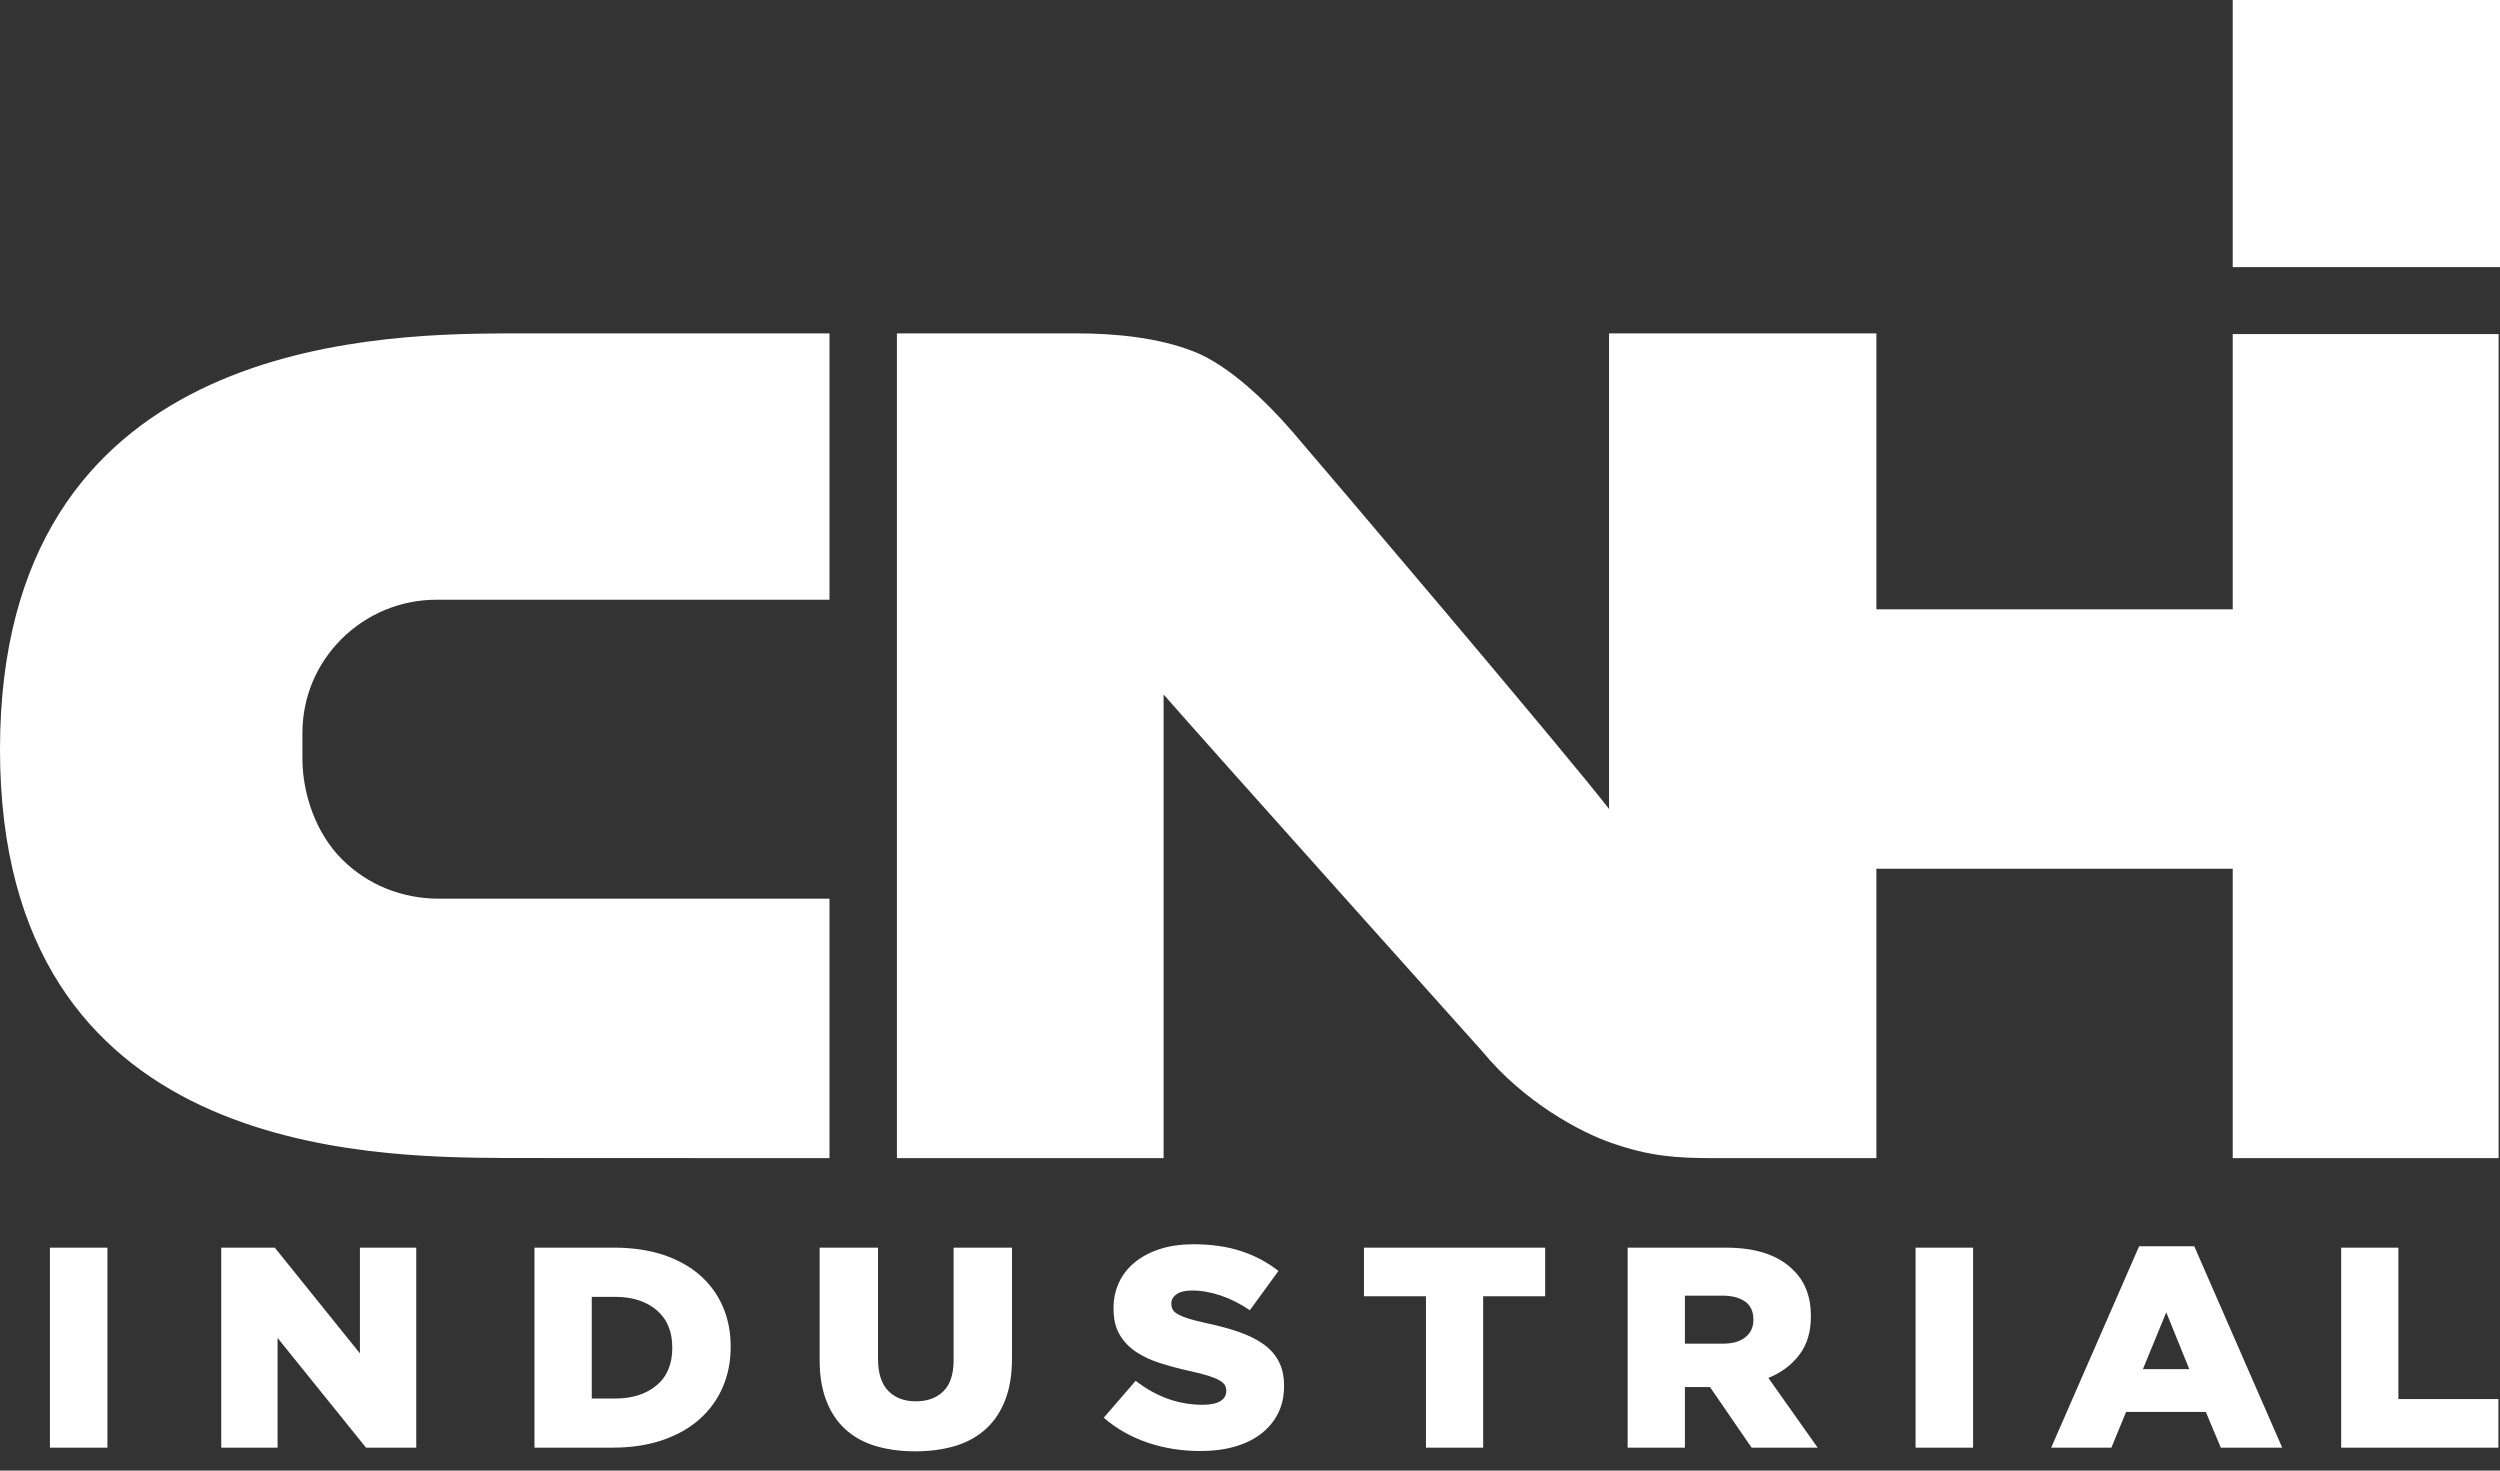 <svg xmlns="http://www.w3.org/2000/svg" width="34" height="20" viewBox="0 0 34 20" fill="none"><rect x="0" y="0" width="34" height="20" fill="#333333" stroke="none"/><path d="M30.365 3.633H34V0H30.365V3.633Z" fill="white"></path><path d="M9.522 17.345C9.387 17.226 9.221 17.134 9.025 17.067C8.828 17.002 8.604 16.968 8.352 16.968H7.269V19.688H8.336C8.588 19.688 8.813 19.653 9.012 19.585C9.212 19.516 9.38 19.421 9.516 19.299C9.652 19.178 9.757 19.033 9.829 18.866C9.901 18.7 9.937 18.517 9.937 18.32V18.313C9.937 18.116 9.902 17.935 9.831 17.771C9.76 17.606 9.657 17.465 9.522 17.345ZM9.143 18.332C9.143 18.552 9.072 18.722 8.929 18.841C8.787 18.96 8.599 19.02 8.366 19.02H8.048V17.637H8.366C8.599 17.637 8.787 17.697 8.929 17.817C9.072 17.938 9.143 18.107 9.143 18.324V18.332ZM11.281 12.222H5.968C5.466 12.222 4.999 12.033 4.655 11.69C4.304 11.344 4.113 10.808 4.113 10.316V9.968C4.113 9.485 4.303 9.03 4.647 8.688C4.993 8.346 5.452 8.156 5.941 8.156H11.281V4.534H6.846C4.973 4.546 0 4.676 0 10.192C0 15.707 4.993 15.736 6.872 15.749L11.281 15.751V12.222ZM0.679 19.688H1.461V16.968H0.679V19.688ZM4.895 18.406L3.737 16.968H3.009V19.688H3.775V18.196L4.978 19.688H5.661V16.968H4.895V18.406ZM12.969 18.499C12.969 18.691 12.922 18.832 12.829 18.922C12.736 19.013 12.612 19.058 12.455 19.058C12.299 19.058 12.174 19.011 12.081 18.917C11.988 18.822 11.941 18.676 11.941 18.48V16.968H11.147V18.495C11.147 18.708 11.177 18.892 11.238 19.049C11.298 19.206 11.384 19.335 11.496 19.437C11.608 19.54 11.745 19.616 11.905 19.665C12.066 19.713 12.246 19.738 12.447 19.738C12.648 19.738 12.829 19.713 12.991 19.665C13.152 19.616 13.29 19.54 13.404 19.437C13.518 19.335 13.606 19.204 13.669 19.045C13.732 18.885 13.763 18.696 13.763 18.476V16.968H12.969V18.499ZM32.618 16.968H31.84V19.688H33.978V19.027H32.618V16.968ZM29.092 16.949L27.896 19.688H28.715L28.915 19.202H29.999L30.203 19.688H31.038L29.842 16.949H29.092ZM29.144 18.62L29.461 17.847L29.774 18.62H29.144ZM26.052 19.688H26.834V16.968H26.052V19.688ZM30.365 4.543V8.287H25.519V4.534H21.883V11.002C21.288 10.23 17.914 6.261 17.578 5.872C17.242 5.482 16.718 4.968 16.234 4.78C15.75 4.59 15.165 4.534 14.644 4.534H12.198V15.751H15.825V9.445C16.451 10.162 20.163 14.303 20.163 14.303C20.723 14.983 21.486 15.398 21.93 15.549C22.444 15.725 22.785 15.751 23.328 15.751H25.519V11.815H30.365V15.751H33.981V4.543H30.365ZM17.182 18.28C17.091 18.215 16.981 18.161 16.851 18.115C16.721 18.07 16.576 18.031 16.416 17.997C16.319 17.976 16.24 17.956 16.177 17.937C16.114 17.918 16.065 17.898 16.029 17.879C15.992 17.86 15.967 17.838 15.952 17.815C15.938 17.792 15.93 17.765 15.93 17.733V17.726C15.93 17.677 15.954 17.635 16.001 17.602C16.048 17.568 16.118 17.551 16.211 17.551C16.337 17.551 16.468 17.574 16.602 17.619C16.738 17.665 16.869 17.731 16.998 17.819L17.387 17.285C17.235 17.166 17.064 17.075 16.875 17.014C16.687 16.952 16.472 16.922 16.231 16.922C16.063 16.922 15.912 16.943 15.778 16.986C15.644 17.029 15.53 17.089 15.435 17.166C15.34 17.244 15.268 17.335 15.218 17.442C15.169 17.548 15.144 17.664 15.144 17.79V17.798C15.144 17.938 15.171 18.055 15.226 18.149C15.281 18.244 15.356 18.322 15.451 18.386C15.546 18.449 15.657 18.501 15.786 18.541C15.914 18.581 16.053 18.618 16.203 18.651C16.299 18.672 16.378 18.692 16.438 18.712C16.498 18.731 16.546 18.751 16.582 18.772C16.619 18.792 16.643 18.814 16.657 18.836C16.67 18.858 16.677 18.883 16.677 18.911V18.919C16.677 18.979 16.649 19.024 16.594 19.057C16.539 19.089 16.46 19.105 16.356 19.105C16.029 19.105 15.726 18.997 15.445 18.779L15.011 19.281C15.185 19.432 15.386 19.545 15.612 19.621C15.837 19.697 16.076 19.734 16.328 19.734C16.499 19.734 16.654 19.714 16.793 19.674C16.932 19.634 17.051 19.576 17.15 19.5C17.249 19.423 17.326 19.331 17.381 19.223C17.436 19.114 17.463 18.99 17.463 18.85V18.842C17.463 18.716 17.439 18.607 17.391 18.515C17.343 18.423 17.273 18.345 17.182 18.28ZM24.471 18.425C24.576 18.288 24.628 18.114 24.628 17.904V17.897C24.628 17.63 24.545 17.419 24.379 17.264C24.285 17.171 24.164 17.098 24.014 17.046C23.864 16.995 23.681 16.968 23.464 16.968H22.136V19.688H22.915V18.864H23.256L23.822 19.688H24.72L24.05 18.74C24.227 18.668 24.367 18.563 24.471 18.425ZM23.846 17.952C23.846 18.05 23.809 18.128 23.737 18.186C23.665 18.245 23.562 18.274 23.428 18.274H22.915V17.621H23.424C23.555 17.621 23.658 17.648 23.733 17.701C23.808 17.754 23.846 17.835 23.846 17.944V17.952ZM18.55 17.629H19.393V19.688H20.171V17.629H21.014V16.968H18.55V17.629Z" fill="white"></path></svg>